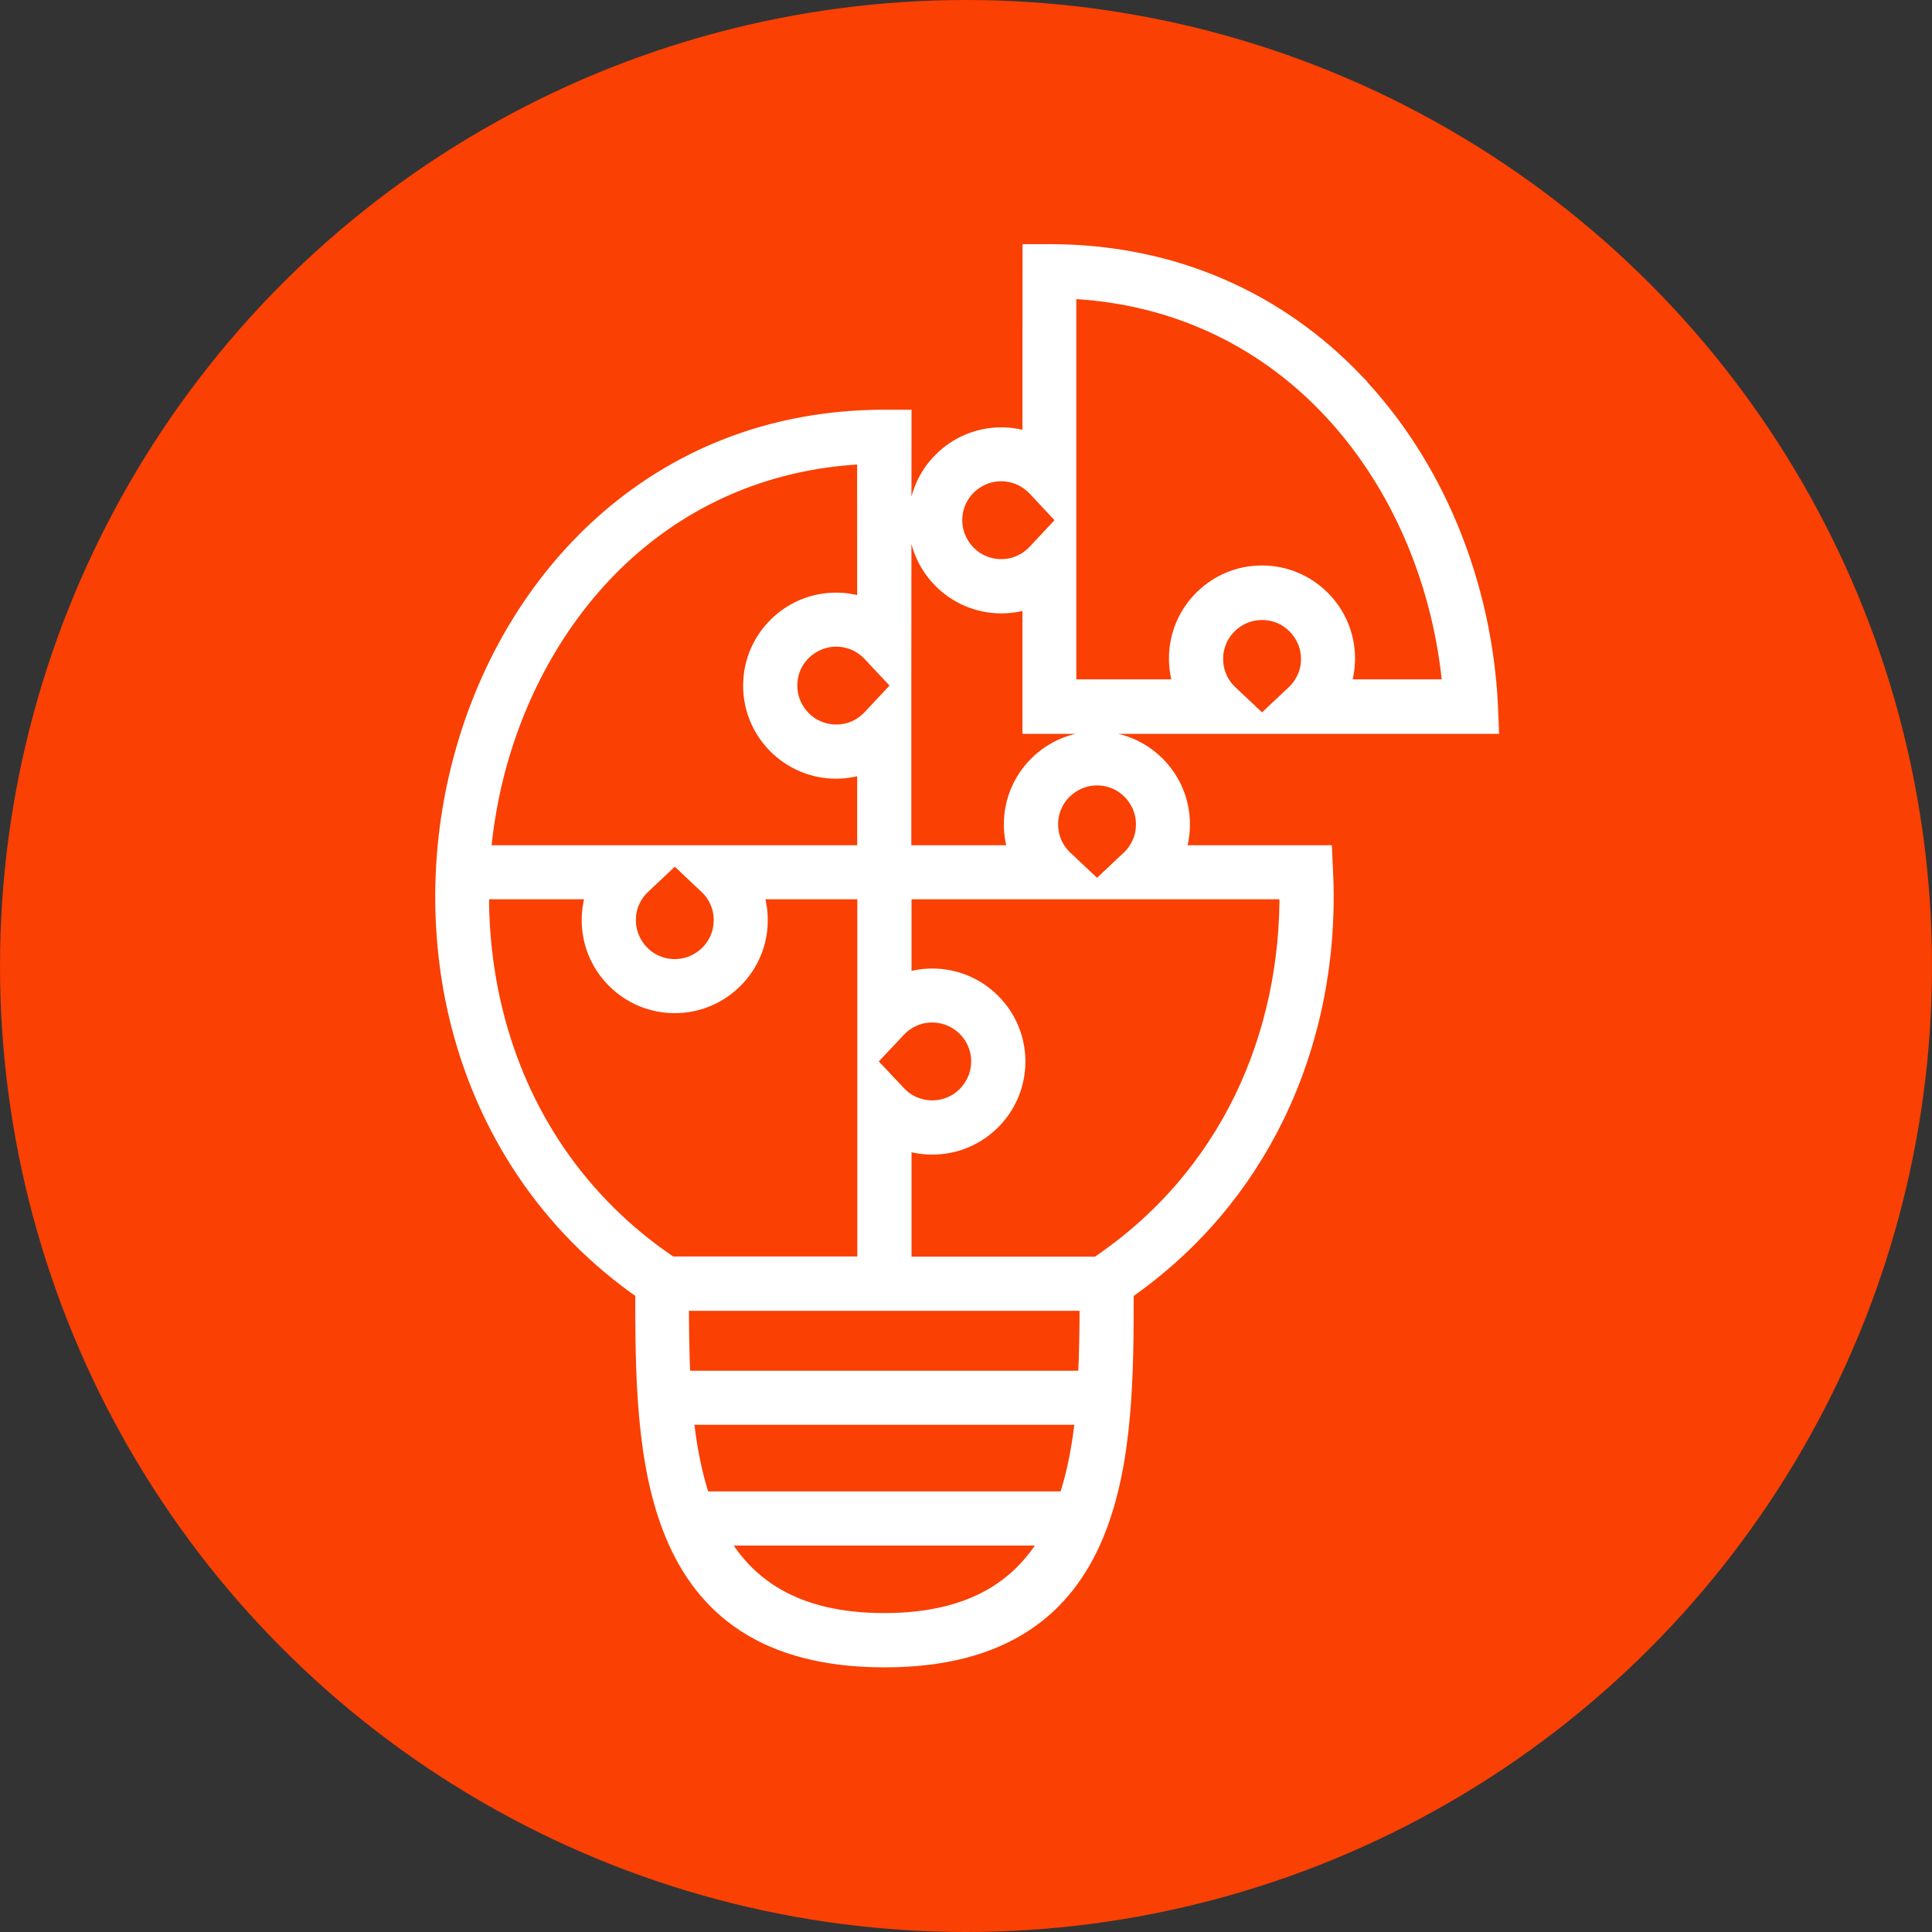 <svg width="71" height="71" viewBox="0 0 91 91" fill="none" xmlns="http://www.w3.org/2000/svg">
<rect x="0" y="0" width="91" height="91" fill="#333333" stroke="none"/>
<circle cx="45.5" cy="45.5" r="45.5" fill="#FA4003"/>
<mask id="path-2-outside-1_2280_7" maskUnits="userSpaceOnUse" x="20" y="11" width="51" height="68" fill="black">
<rect fill="white" x="20" y="11" width="51" height="68"/>
<path fill-rule="evenodd" clip-rule="evenodd" d="M22.62 40.311H31.599L30.183 41.645C29.954 41.857 29.772 42.121 29.641 42.415C29.516 42.693 29.451 43.009 29.451 43.341C29.451 43.986 29.715 44.566 30.134 44.991C30.553 45.415 31.139 45.674 31.784 45.674C32.429 45.674 33.009 45.41 33.434 44.991C33.858 44.566 34.117 43.986 34.117 43.341C34.117 43.011 34.052 42.704 33.926 42.415C33.801 42.121 33.611 41.857 33.385 41.645L31.969 40.311H40.874V35.879C40.411 36.069 39.905 36.178 39.385 36.178C38.315 36.178 37.346 35.745 36.64 35.04C35.935 34.335 35.502 33.368 35.502 32.296C35.502 31.226 35.935 30.257 36.64 29.552C37.346 28.846 38.312 28.413 39.385 28.413C39.905 28.413 40.411 28.522 40.874 28.713L40.871 21.352C36.257 21.529 32.412 23.244 29.447 25.901C26.551 28.507 24.495 32.013 23.409 35.849C22.998 37.295 22.734 38.792 22.603 40.303L22.62 40.311ZM33.001 70.748H50.316C50.763 69.471 51.013 68.063 51.16 66.61H32.149C32.296 68.063 32.552 69.471 32.993 70.748H33.001ZM49.641 72.297H33.668C35.01 74.785 37.395 76.478 41.65 76.478C45.905 76.478 48.29 74.785 49.632 72.297H49.641ZM68.458 32.519C68.039 27.458 65.994 22.571 62.559 19.021C59.493 15.852 55.311 13.753 50.196 13.563V24.333L48.862 22.909C48.641 22.675 48.377 22.49 48.083 22.359C47.806 22.242 47.49 22.169 47.157 22.169C46.512 22.169 45.932 22.433 45.508 22.852C45.083 23.277 44.824 23.857 44.824 24.502C44.824 25.147 45.088 25.727 45.508 26.151C45.932 26.576 46.512 26.835 47.157 26.835C47.495 26.835 47.803 26.77 48.083 26.644C48.377 26.519 48.641 26.328 48.862 26.094L50.196 24.671V32.497H55.853C55.663 32.043 55.559 31.536 55.559 31.016C55.559 29.946 55.992 28.977 56.697 28.272C57.402 27.567 58.369 27.134 59.441 27.134C60.511 27.134 61.48 27.567 62.185 28.272C62.891 28.977 63.324 29.944 63.324 31.016C63.324 31.544 63.22 32.043 63.029 32.497H68.466L68.458 32.519ZM63.667 17.948C67.549 21.953 69.778 27.546 70.057 33.26L70.092 34.066H59.63L61.045 32.732C61.274 32.519 61.456 32.255 61.587 31.961C61.712 31.684 61.778 31.368 61.778 31.036C61.778 30.39 61.514 29.811 61.094 29.386C60.669 28.961 60.09 28.703 59.444 28.703C58.799 28.703 58.219 28.967 57.795 29.386C57.37 29.811 57.111 30.39 57.111 31.036C57.111 31.365 57.177 31.673 57.302 31.961C57.427 32.255 57.618 32.519 57.844 32.732L59.259 34.066H48.658V28.093C48.195 28.284 47.689 28.392 47.169 28.392C46.099 28.392 45.13 27.959 44.425 27.254C43.719 26.549 43.287 25.583 43.287 24.51C43.287 23.44 43.719 22.471 44.425 21.766C45.13 21.061 46.096 20.628 47.169 20.628C47.689 20.628 48.195 20.737 48.658 20.927L48.663 12H49.434C55.355 12 60.182 14.333 63.673 17.943L63.667 17.948ZM31.569 59.692C27.109 56.714 24.387 52.429 23.219 47.793C22.726 45.849 22.509 43.853 22.536 41.857H28.193C28.002 42.312 27.899 42.819 27.899 43.339C27.899 44.408 28.332 45.378 29.037 46.083C29.742 46.788 30.709 47.221 31.781 47.221C32.851 47.221 33.82 46.788 34.526 46.083C35.231 45.378 35.663 44.411 35.663 43.339C35.663 42.81 35.56 42.312 35.37 41.857H40.88V49.81L42.214 48.394C42.426 48.165 42.69 47.983 42.984 47.852C43.262 47.727 43.578 47.662 43.91 47.662C44.555 47.662 45.135 47.926 45.56 48.345C45.984 48.77 46.243 49.35 46.243 49.995C46.243 50.64 45.979 51.22 45.56 51.645C45.135 52.069 44.555 52.328 43.91 52.328C43.581 52.328 43.273 52.263 42.984 52.137C42.69 52.012 42.426 51.822 42.214 51.596L40.88 50.18V59.682H31.577L31.569 59.692ZM42.42 59.692H51.723C54.849 57.602 57.122 54.874 58.606 51.836C60.125 48.718 60.814 45.277 60.762 41.858H51.857L53.273 40.524C53.502 40.312 53.684 40.048 53.815 39.754C53.94 39.476 54.005 39.16 54.005 38.828C54.005 38.183 53.741 37.603 53.322 37.178C52.897 36.753 52.317 36.495 51.672 36.495C51.027 36.495 50.447 36.759 50.022 37.178C49.597 37.603 49.339 38.183 49.339 38.828C49.339 39.157 49.404 39.465 49.529 39.754C49.655 40.047 49.845 40.312 50.071 40.524L51.487 41.858H42.435V46.413C42.889 46.222 43.396 46.119 43.916 46.119C44.986 46.119 45.955 46.552 46.66 47.257C47.365 47.962 47.798 48.928 47.798 50.001C47.798 51.071 47.365 52.04 46.66 52.745C45.955 53.45 44.988 53.883 43.916 53.883C43.388 53.883 42.889 53.78 42.435 53.589V59.701L42.42 59.692ZM51.342 61.242H31.95C31.95 62.48 31.958 63.779 32.031 65.064H51.268C51.334 63.779 51.35 62.48 51.35 61.242H51.342ZM42.42 40.312H48.077C47.887 39.857 47.783 39.35 47.783 38.831C47.783 37.761 48.216 36.791 48.921 36.086C49.627 35.381 50.593 34.948 51.666 34.948C52.736 34.948 53.705 35.381 54.41 36.086C55.115 36.791 55.548 37.758 55.548 38.831C55.548 39.359 55.444 39.857 55.254 40.312H62.254L62.289 41.052C62.48 44.961 61.747 48.939 60.008 52.519C58.459 55.696 56.112 58.558 52.899 60.779C52.899 68.38 52.886 78.035 41.661 78.035C30.436 78.035 30.422 68.381 30.422 60.779C25.794 57.58 22.969 53.053 21.729 48.174C20.673 43.993 20.782 39.547 21.942 35.447C23.101 31.339 25.309 27.576 28.435 24.764C31.832 21.712 36.292 19.798 41.663 19.798H42.434L42.425 32.123L41.091 30.699C40.871 30.465 40.607 30.28 40.313 30.149C40.035 30.032 39.719 29.959 39.387 29.959C38.742 29.959 38.162 30.223 37.737 30.642C37.312 31.067 37.054 31.646 37.054 32.292C37.054 32.937 37.318 33.517 37.737 33.941C38.162 34.366 38.742 34.625 39.387 34.625C39.725 34.625 40.032 34.559 40.313 34.434C40.607 34.309 40.871 34.118 41.091 33.884L42.425 32.46V40.287L42.42 40.312Z"/>
</mask>
<path fill-rule="evenodd" clip-rule="evenodd" d="M22.62 40.311H31.599L30.183 41.645C29.954 41.857 29.772 42.121 29.641 42.415C29.516 42.693 29.451 43.009 29.451 43.341C29.451 43.986 29.715 44.566 30.134 44.991C30.553 45.415 31.139 45.674 31.784 45.674C32.429 45.674 33.009 45.41 33.434 44.991C33.858 44.566 34.117 43.986 34.117 43.341C34.117 43.011 34.052 42.704 33.926 42.415C33.801 42.121 33.611 41.857 33.385 41.645L31.969 40.311H40.874V35.879C40.411 36.069 39.905 36.178 39.385 36.178C38.315 36.178 37.346 35.745 36.64 35.04C35.935 34.335 35.502 33.368 35.502 32.296C35.502 31.226 35.935 30.257 36.64 29.552C37.346 28.846 38.312 28.413 39.385 28.413C39.905 28.413 40.411 28.522 40.874 28.713L40.871 21.352C36.257 21.529 32.412 23.244 29.447 25.901C26.551 28.507 24.495 32.013 23.409 35.849C22.998 37.295 22.734 38.792 22.603 40.303L22.62 40.311ZM33.001 70.748H50.316C50.763 69.471 51.013 68.063 51.16 66.61H32.149C32.296 68.063 32.552 69.471 32.993 70.748H33.001ZM49.641 72.297H33.668C35.01 74.785 37.395 76.478 41.65 76.478C45.905 76.478 48.29 74.785 49.632 72.297H49.641ZM68.458 32.519C68.039 27.458 65.994 22.571 62.559 19.021C59.493 15.852 55.311 13.753 50.196 13.563V24.333L48.862 22.909C48.641 22.675 48.377 22.49 48.083 22.359C47.806 22.242 47.49 22.169 47.157 22.169C46.512 22.169 45.932 22.433 45.508 22.852C45.083 23.277 44.824 23.857 44.824 24.502C44.824 25.147 45.088 25.727 45.508 26.151C45.932 26.576 46.512 26.835 47.157 26.835C47.495 26.835 47.803 26.77 48.083 26.644C48.377 26.519 48.641 26.328 48.862 26.094L50.196 24.671V32.497H55.853C55.663 32.043 55.559 31.536 55.559 31.016C55.559 29.946 55.992 28.977 56.697 28.272C57.402 27.567 58.369 27.134 59.441 27.134C60.511 27.134 61.48 27.567 62.185 28.272C62.891 28.977 63.324 29.944 63.324 31.016C63.324 31.544 63.22 32.043 63.029 32.497H68.466L68.458 32.519ZM63.667 17.948C67.549 21.953 69.778 27.546 70.057 33.26L70.092 34.066H59.63L61.045 32.732C61.274 32.519 61.456 32.255 61.587 31.961C61.712 31.684 61.778 31.368 61.778 31.036C61.778 30.39 61.514 29.811 61.094 29.386C60.669 28.961 60.09 28.703 59.444 28.703C58.799 28.703 58.219 28.967 57.795 29.386C57.37 29.811 57.111 30.39 57.111 31.036C57.111 31.365 57.177 31.673 57.302 31.961C57.427 32.255 57.618 32.519 57.844 32.732L59.259 34.066H48.658V28.093C48.195 28.284 47.689 28.392 47.169 28.392C46.099 28.392 45.13 27.959 44.425 27.254C43.719 26.549 43.287 25.583 43.287 24.51C43.287 23.44 43.719 22.471 44.425 21.766C45.13 21.061 46.096 20.628 47.169 20.628C47.689 20.628 48.195 20.737 48.658 20.927L48.663 12H49.434C55.355 12 60.182 14.333 63.673 17.943L63.667 17.948ZM31.569 59.692C27.109 56.714 24.387 52.429 23.219 47.793C22.726 45.849 22.509 43.853 22.536 41.857H28.193C28.002 42.312 27.899 42.819 27.899 43.339C27.899 44.408 28.332 45.378 29.037 46.083C29.742 46.788 30.709 47.221 31.781 47.221C32.851 47.221 33.82 46.788 34.526 46.083C35.231 45.378 35.663 44.411 35.663 43.339C35.663 42.81 35.56 42.312 35.37 41.857H40.88V49.81L42.214 48.394C42.426 48.165 42.69 47.983 42.984 47.852C43.262 47.727 43.578 47.662 43.91 47.662C44.555 47.662 45.135 47.926 45.56 48.345C45.984 48.77 46.243 49.35 46.243 49.995C46.243 50.64 45.979 51.22 45.56 51.645C45.135 52.069 44.555 52.328 43.91 52.328C43.581 52.328 43.273 52.263 42.984 52.137C42.69 52.012 42.426 51.822 42.214 51.596L40.88 50.18V59.682H31.577L31.569 59.692ZM42.42 59.692H51.723C54.849 57.602 57.122 54.874 58.606 51.836C60.125 48.718 60.814 45.277 60.762 41.858H51.857L53.273 40.524C53.502 40.312 53.684 40.048 53.815 39.754C53.94 39.476 54.005 39.16 54.005 38.828C54.005 38.183 53.741 37.603 53.322 37.178C52.897 36.753 52.317 36.495 51.672 36.495C51.027 36.495 50.447 36.759 50.022 37.178C49.597 37.603 49.339 38.183 49.339 38.828C49.339 39.157 49.404 39.465 49.529 39.754C49.655 40.047 49.845 40.312 50.071 40.524L51.487 41.858H42.435V46.413C42.889 46.222 43.396 46.119 43.916 46.119C44.986 46.119 45.955 46.552 46.66 47.257C47.365 47.962 47.798 48.928 47.798 50.001C47.798 51.071 47.365 52.04 46.66 52.745C45.955 53.45 44.988 53.883 43.916 53.883C43.388 53.883 42.889 53.78 42.435 53.589V59.701L42.42 59.692ZM51.342 61.242H31.95C31.95 62.48 31.958 63.779 32.031 65.064H51.268C51.334 63.779 51.35 62.48 51.35 61.242H51.342ZM42.42 40.312H48.077C47.887 39.857 47.783 39.35 47.783 38.831C47.783 37.761 48.216 36.791 48.921 36.086C49.627 35.381 50.593 34.948 51.666 34.948C52.736 34.948 53.705 35.381 54.41 36.086C55.115 36.791 55.548 37.758 55.548 38.831C55.548 39.359 55.444 39.857 55.254 40.312H62.254L62.289 41.052C62.48 44.961 61.747 48.939 60.008 52.519C58.459 55.696 56.112 58.558 52.899 60.779C52.899 68.38 52.886 78.035 41.661 78.035C30.436 78.035 30.422 68.381 30.422 60.779C25.794 57.58 22.969 53.053 21.729 48.174C20.673 43.993 20.782 39.547 21.942 35.447C23.101 31.339 25.309 27.576 28.435 24.764C31.832 21.712 36.292 19.798 41.663 19.798H42.434L42.425 32.123L41.091 30.699C40.871 30.465 40.607 30.28 40.313 30.149C40.035 30.032 39.719 29.959 39.387 29.959C38.742 29.959 38.162 30.223 37.737 30.642C37.312 31.067 37.054 31.646 37.054 32.292C37.054 32.937 37.318 33.517 37.737 33.941C38.162 34.366 38.742 34.625 39.387 34.625C39.725 34.625 40.032 34.559 40.313 34.434C40.607 34.309 40.871 34.118 41.091 33.884L42.425 32.46V40.287L42.42 40.312Z" fill="white"/>
<path fill-rule="evenodd" clip-rule="evenodd" d="M22.62 40.311H31.599L30.183 41.645C29.954 41.857 29.772 42.121 29.641 42.415C29.516 42.693 29.451 43.009 29.451 43.341C29.451 43.986 29.715 44.566 30.134 44.991C30.553 45.415 31.139 45.674 31.784 45.674C32.429 45.674 33.009 45.41 33.434 44.991C33.858 44.566 34.117 43.986 34.117 43.341C34.117 43.011 34.052 42.704 33.926 42.415C33.801 42.121 33.611 41.857 33.385 41.645L31.969 40.311H40.874V35.879C40.411 36.069 39.905 36.178 39.385 36.178C38.315 36.178 37.346 35.745 36.64 35.04C35.935 34.335 35.502 33.368 35.502 32.296C35.502 31.226 35.935 30.257 36.64 29.552C37.346 28.846 38.312 28.413 39.385 28.413C39.905 28.413 40.411 28.522 40.874 28.713L40.871 21.352C36.257 21.529 32.412 23.244 29.447 25.901C26.551 28.507 24.495 32.013 23.409 35.849C22.998 37.295 22.734 38.792 22.603 40.303L22.62 40.311ZM33.001 70.748H50.316C50.763 69.471 51.013 68.063 51.16 66.61H32.149C32.296 68.063 32.552 69.471 32.993 70.748H33.001ZM49.641 72.297H33.668C35.01 74.785 37.395 76.478 41.65 76.478C45.905 76.478 48.29 74.785 49.632 72.297H49.641ZM68.458 32.519C68.039 27.458 65.994 22.571 62.559 19.021C59.493 15.852 55.311 13.753 50.196 13.563V24.333L48.862 22.909C48.641 22.675 48.377 22.49 48.083 22.359C47.806 22.242 47.49 22.169 47.157 22.169C46.512 22.169 45.932 22.433 45.508 22.852C45.083 23.277 44.824 23.857 44.824 24.502C44.824 25.147 45.088 25.727 45.508 26.151C45.932 26.576 46.512 26.835 47.157 26.835C47.495 26.835 47.803 26.77 48.083 26.644C48.377 26.519 48.641 26.328 48.862 26.094L50.196 24.671V32.497H55.853C55.663 32.043 55.559 31.536 55.559 31.016C55.559 29.946 55.992 28.977 56.697 28.272C57.402 27.567 58.369 27.134 59.441 27.134C60.511 27.134 61.48 27.567 62.185 28.272C62.891 28.977 63.324 29.944 63.324 31.016C63.324 31.544 63.22 32.043 63.029 32.497H68.466L68.458 32.519ZM63.667 17.948C67.549 21.953 69.778 27.546 70.057 33.26L70.092 34.066H59.63L61.045 32.732C61.274 32.519 61.456 32.255 61.587 31.961C61.712 31.684 61.778 31.368 61.778 31.036C61.778 30.39 61.514 29.811 61.094 29.386C60.669 28.961 60.09 28.703 59.444 28.703C58.799 28.703 58.219 28.967 57.795 29.386C57.37 29.811 57.111 30.39 57.111 31.036C57.111 31.365 57.177 31.673 57.302 31.961C57.427 32.255 57.618 32.519 57.844 32.732L59.259 34.066H48.658V28.093C48.195 28.284 47.689 28.392 47.169 28.392C46.099 28.392 45.13 27.959 44.425 27.254C43.719 26.549 43.287 25.583 43.287 24.51C43.287 23.44 43.719 22.471 44.425 21.766C45.13 21.061 46.096 20.628 47.169 20.628C47.689 20.628 48.195 20.737 48.658 20.927L48.663 12H49.434C55.355 12 60.182 14.333 63.673 17.943L63.667 17.948ZM31.569 59.692C27.109 56.714 24.387 52.429 23.219 47.793C22.726 45.849 22.509 43.853 22.536 41.857H28.193C28.002 42.312 27.899 42.819 27.899 43.339C27.899 44.408 28.332 45.378 29.037 46.083C29.742 46.788 30.709 47.221 31.781 47.221C32.851 47.221 33.82 46.788 34.526 46.083C35.231 45.378 35.663 44.411 35.663 43.339C35.663 42.81 35.56 42.312 35.37 41.857H40.88V49.81L42.214 48.394C42.426 48.165 42.69 47.983 42.984 47.852C43.262 47.727 43.578 47.662 43.91 47.662C44.555 47.662 45.135 47.926 45.56 48.345C45.984 48.77 46.243 49.35 46.243 49.995C46.243 50.64 45.979 51.22 45.56 51.645C45.135 52.069 44.555 52.328 43.91 52.328C43.581 52.328 43.273 52.263 42.984 52.137C42.69 52.012 42.426 51.822 42.214 51.596L40.88 50.18V59.682H31.577L31.569 59.692ZM42.42 59.692H51.723C54.849 57.602 57.122 54.874 58.606 51.836C60.125 48.718 60.814 45.277 60.762 41.858H51.857L53.273 40.524C53.502 40.312 53.684 40.048 53.815 39.754C53.94 39.476 54.005 39.16 54.005 38.828C54.005 38.183 53.741 37.603 53.322 37.178C52.897 36.753 52.317 36.495 51.672 36.495C51.027 36.495 50.447 36.759 50.022 37.178C49.597 37.603 49.339 38.183 49.339 38.828C49.339 39.157 49.404 39.465 49.529 39.754C49.655 40.047 49.845 40.312 50.071 40.524L51.487 41.858H42.435V46.413C42.889 46.222 43.396 46.119 43.916 46.119C44.986 46.119 45.955 46.552 46.66 47.257C47.365 47.962 47.798 48.928 47.798 50.001C47.798 51.071 47.365 52.04 46.66 52.745C45.955 53.45 44.988 53.883 43.916 53.883C43.388 53.883 42.889 53.78 42.435 53.589V59.701L42.42 59.692ZM51.342 61.242H31.95C31.95 62.48 31.958 63.779 32.031 65.064H51.268C51.334 63.779 51.35 62.48 51.35 61.242H51.342ZM42.42 40.312H48.077C47.887 39.857 47.783 39.35 47.783 38.831C47.783 37.761 48.216 36.791 48.921 36.086C49.627 35.381 50.593 34.948 51.666 34.948C52.736 34.948 53.705 35.381 54.41 36.086C55.115 36.791 55.548 37.758 55.548 38.831C55.548 39.359 55.444 39.857 55.254 40.312H62.254L62.289 41.052C62.48 44.961 61.747 48.939 60.008 52.519C58.459 55.696 56.112 58.558 52.899 60.779C52.899 68.38 52.886 78.035 41.661 78.035C30.436 78.035 30.422 68.381 30.422 60.779C25.794 57.58 22.969 53.053 21.729 48.174C20.673 43.993 20.782 39.547 21.942 35.447C23.101 31.339 25.309 27.576 28.435 24.764C31.832 21.712 36.292 19.798 41.663 19.798H42.434L42.425 32.123L41.091 30.699C40.871 30.465 40.607 30.28 40.313 30.149C40.035 30.032 39.719 29.959 39.387 29.959C38.742 29.959 38.162 30.223 37.737 30.642C37.312 31.067 37.054 31.646 37.054 32.292C37.054 32.937 37.318 33.517 37.737 33.941C38.162 34.366 38.742 34.625 39.387 34.625C39.725 34.625 40.032 34.559 40.313 34.434C40.607 34.309 40.871 34.118 41.091 33.884L42.425 32.46V40.287L42.42 40.312Z" stroke="white" mask="url(#path-2-outside-1_2280_7)"/>
</svg>
